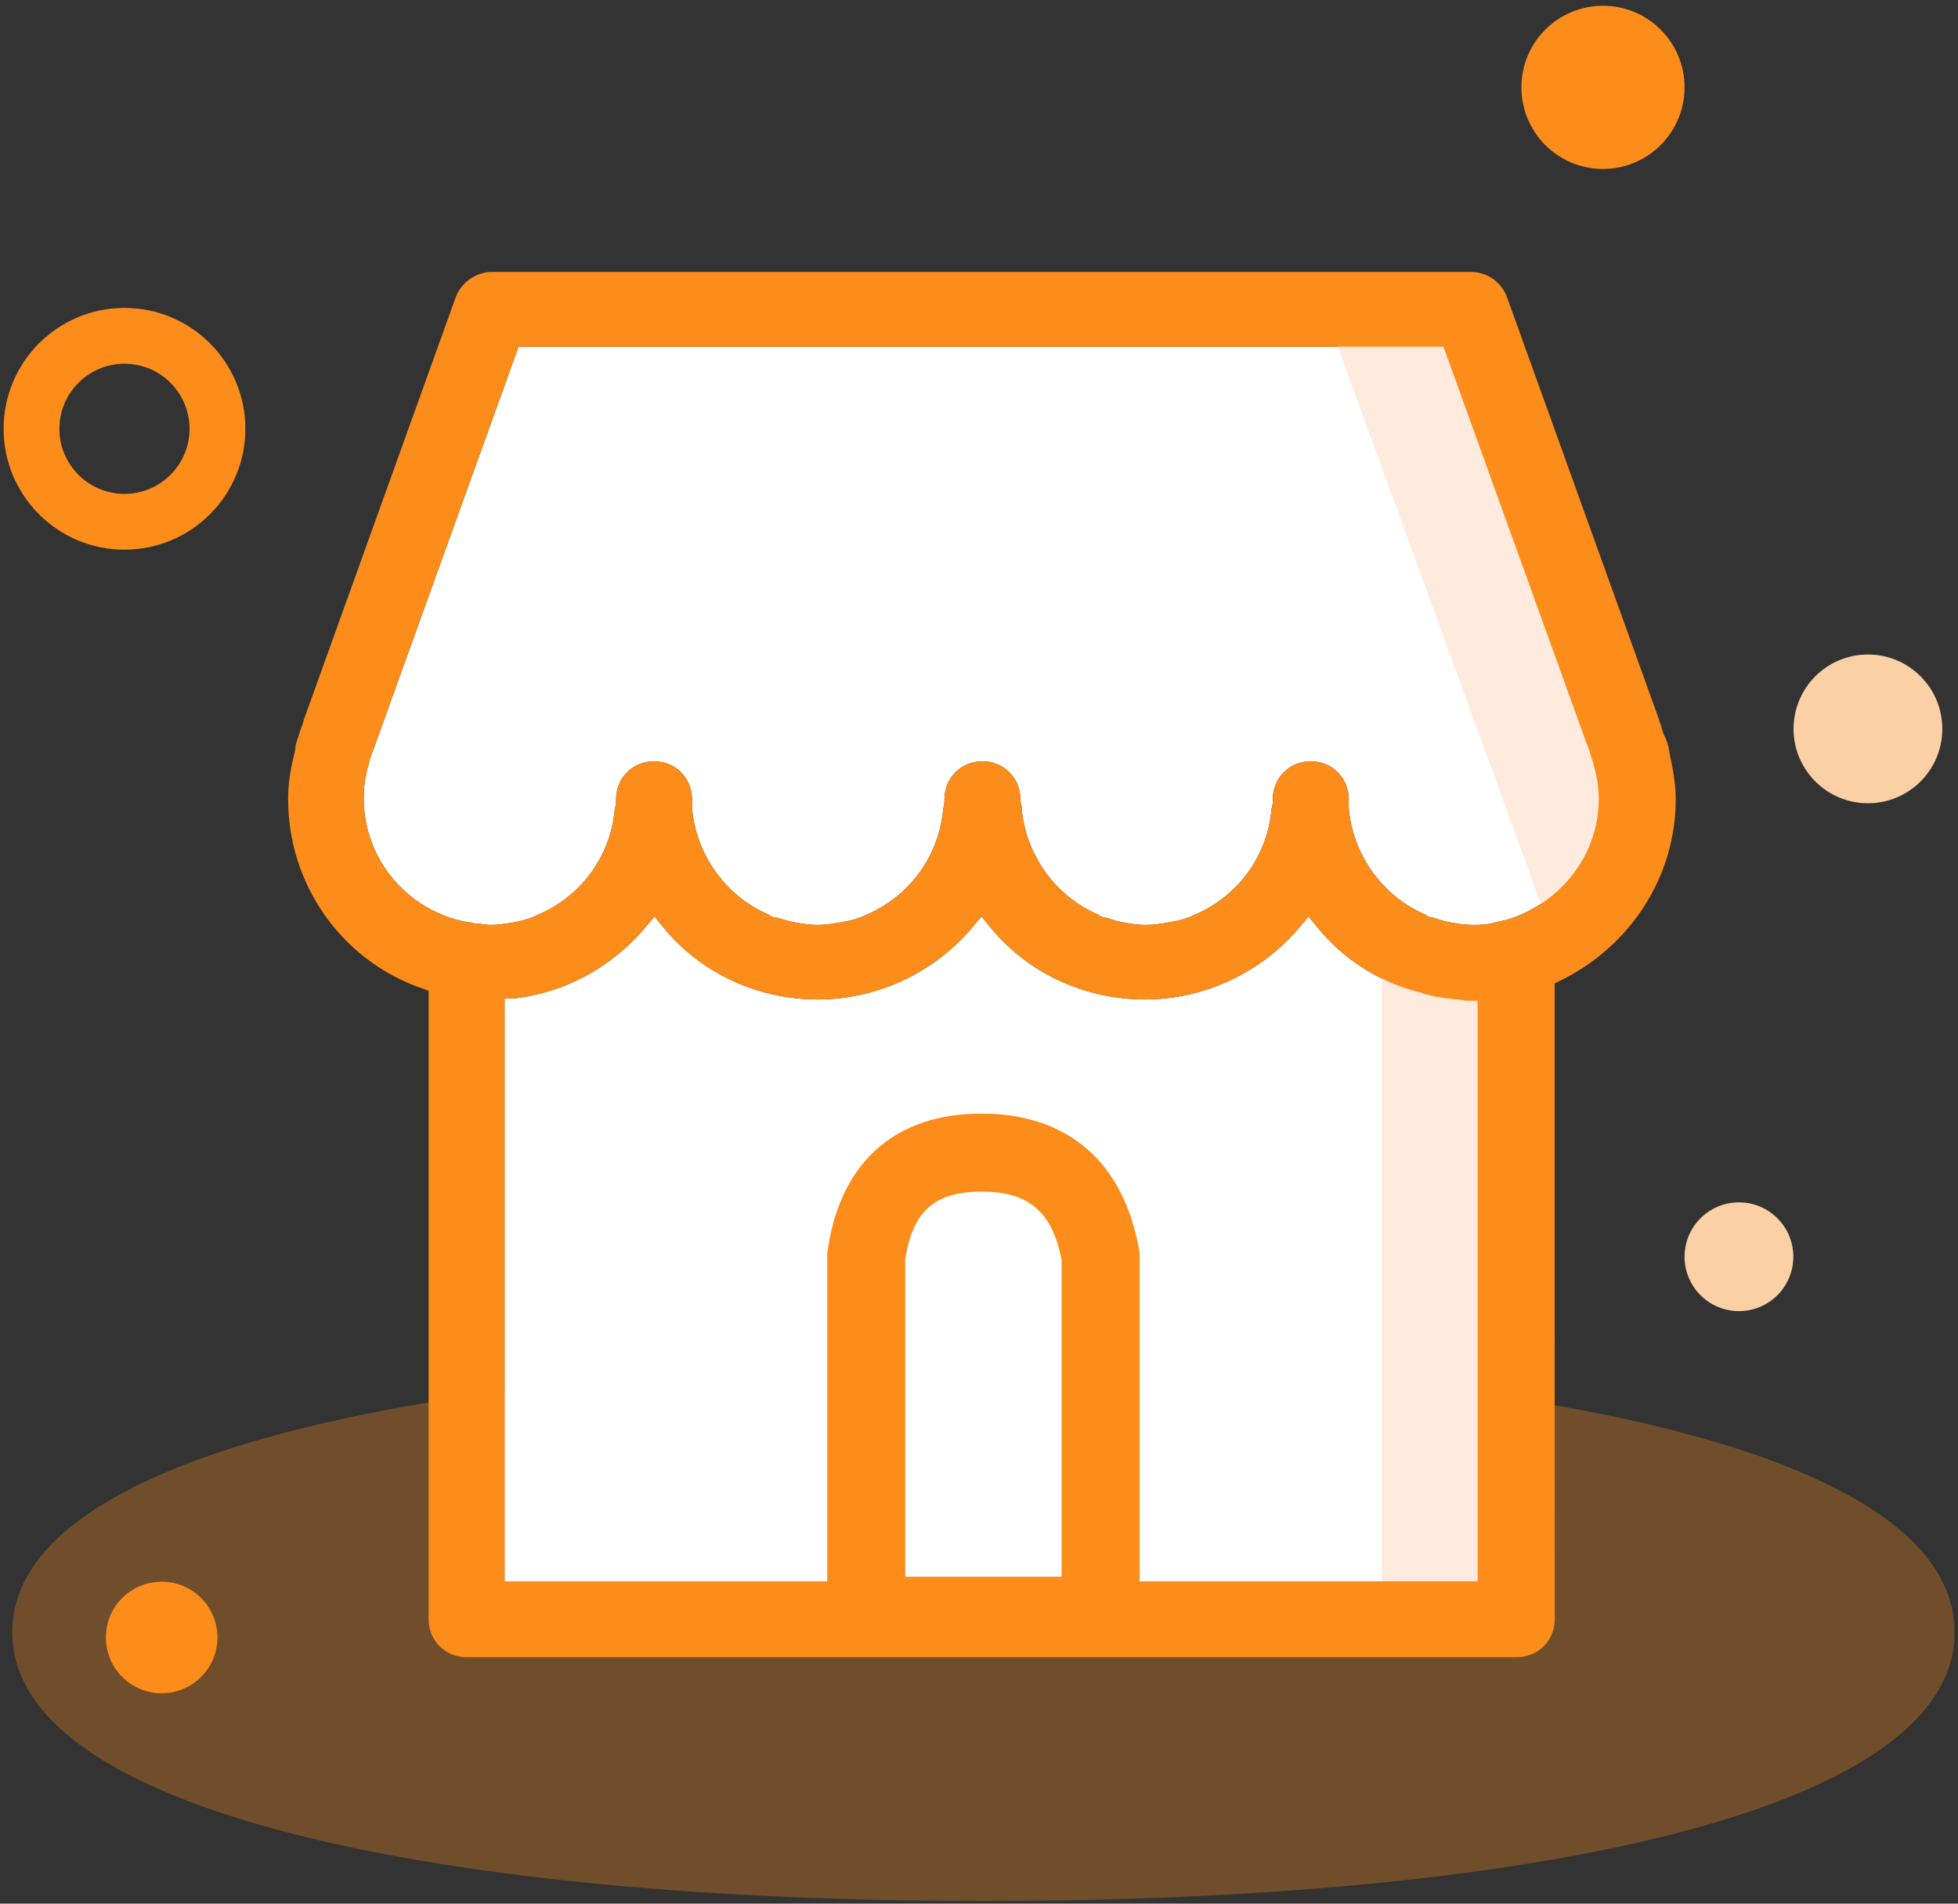 <?xml version="1.0" encoding="UTF-8"?>
<svg width="72px" height="70px" viewBox="0 0 72 70" version="1.1" xmlns="http://www.w3.org/2000/svg" xmlns:xlink="http://www.w3.org/1999/xlink">
    <rect x="0" y="0" width="72" height="70" fill="#333333" stroke="none"/>
    <title>0D9B1BB9-9929-4C9A-9E73-7CE95656BFC7</title>
    <g id="UI" stroke="none" stroke-width="1" fill="none" fill-rule="evenodd">
        <g id="Quem-somos" transform="translate(-795, -2068)">
            <g id="ic_store" transform="translate(795, 2068)">
                <g id="Group" transform="translate(0, 10)">
                    <path d="M36.163,59.903 C55.886,59.903 71.874,56.707 71.874,50.019 C71.874,43.33 55.886,40.134 36.163,40.134 C16.44,40.134 0.451,43.331 0.451,50.019 C0.451,56.707 16.44,59.903 36.163,59.903 Z" id="Oval" fill="#FD8D1A" opacity="0.3"></path>
                    <path d="M48.117,23.703 L48.446,24.104 C49.374,25.236 50.604,26.044 52.013,26.441 L52.193,26.488 L52.233,26.494 C52.265,26.501 52.295,26.512 52.328,26.527 L52.36,26.542 L52.665,26.617 L52.887,26.665 L52.92,26.668 L52.964,26.674 L53.147,26.709 C53.18,26.709 53.21,26.71 53.243,26.712 L53.354,26.725 L53.519,26.747 L53.586,26.754 L53.632,26.756 L53.745,26.768 L53.906,26.798 L54.334,26.799 L54.334,48.147 L18.554,48.147 L18.554,26.709 L18.985,26.709 L19.055,26.695 C19.124,26.681 19.169,26.673 19.211,26.668 L19.253,26.665 L19.439,26.632 C21.058,26.32 22.494,25.493 23.591,24.262 L23.732,24.099 L24.066,23.703 L24.395,24.103 C25.763,25.771 27.836,26.751 30.074,26.751 C32.207,26.751 34.229,25.817 35.62,24.257 L35.757,24.099 L36.091,23.703 L36.42,24.103 C37.788,25.771 39.862,26.751 42.1,26.751 C44.233,26.751 46.255,25.817 47.646,24.257 L47.783,24.099 L48.117,23.703 Z" id="Path" fill="#FFFFFF" fill-rule="nonzero"></path>
                    <rect id="Rectangle" fill="#FEEBDD" x="50.814" y="25.855" width="4.022" height="24.132"></rect>
                    <path d="M19.068,2.748 L53.079,2.748 L58.387,17.46 L58.411,17.511 L58.443,17.596 L58.461,17.658 L58.466,17.686 L58.567,17.984 L58.567,18.008 L58.595,18.095 L58.607,18.147 L58.608,18.16 L58.648,18.299 C58.73,18.614 58.773,18.905 58.785,19.207 L58.789,19.39 C58.787,21.418 57.407,23.21 55.413,23.82 L55.243,23.857 L54.968,23.922 C54.933,23.931 54.895,23.94 54.855,23.951 C54.742,23.979 54.621,23.995 54.483,24.002 L54.375,24.007 L54.17,24.009 C53.998,24.009 53.854,23.997 53.644,23.968 L53.408,23.931 L53.284,23.91 C53.224,23.898 53.167,23.884 53.103,23.867 L52.919,23.812 L52.689,23.741 L52.645,23.737 C52.616,23.733 52.589,23.726 52.558,23.714 L52.507,23.69 C52.479,23.676 52.459,23.666 52.442,23.654 L52.413,23.631 L52.344,23.601 C50.87,22.94 49.809,21.518 49.612,19.867 L49.596,19.702 L49.596,19.39 C49.596,18.603 48.987,17.994 48.2,17.994 C47.413,17.994 46.804,18.603 46.804,19.39 L46.803,19.446 L46.799,19.534 L46.795,19.577 C46.791,19.609 46.785,19.64 46.778,19.67 L46.757,19.74 L46.741,19.902 C46.548,21.543 45.499,22.936 44.012,23.601 L43.867,23.662 L43.853,23.677 L43.771,23.71 C43.577,23.788 43.408,23.834 43.136,23.889 L42.849,23.94 C42.562,23.986 42.355,24.009 42.14,24.009 C41.968,24.009 41.824,23.997 41.614,23.968 L41.254,23.91 L41.187,23.896 L41.05,23.86 L40.658,23.741 L40.615,23.737 C40.586,23.733 40.559,23.726 40.528,23.714 L40.477,23.69 C40.449,23.676 40.429,23.666 40.412,23.654 L40.384,23.631 L40.314,23.601 C38.841,22.94 37.779,21.518 37.583,19.867 L37.566,19.702 L37.565,19.636 C37.543,19.568 37.529,19.517 37.524,19.455 L37.521,19.39 C37.521,18.603 36.912,17.994 36.125,17.994 C35.37,17.994 34.778,18.555 34.732,19.296 L34.727,19.493 L34.72,19.577 C34.716,19.609 34.71,19.64 34.703,19.67 L34.682,19.741 L34.666,19.902 C34.473,21.543 33.424,22.936 31.937,23.601 L31.791,23.663 L31.778,23.677 L31.697,23.71 C31.503,23.788 31.334,23.834 31.061,23.889 L30.775,23.94 C30.487,23.986 30.28,24.009 30.065,24.009 C30.004,24.009 29.942,24.007 29.879,24.003 L29.735,23.992 L29.587,23.974 L29.413,23.949 L29.178,23.91 L29.076,23.887 L28.896,23.838 L28.685,23.775 L28.549,23.741 L28.541,23.741 C28.491,23.739 28.455,23.732 28.408,23.714 L28.357,23.69 C28.329,23.676 28.31,23.666 28.292,23.654 L28.264,23.631 L28.194,23.601 C26.721,22.94 25.659,21.518 25.463,19.867 L25.446,19.702 L25.446,19.39 C25.446,18.603 24.837,17.994 24.05,17.994 C23.295,17.994 22.703,18.555 22.657,19.296 L22.652,19.493 L22.645,19.577 C22.641,19.609 22.636,19.64 22.628,19.67 L22.607,19.743 L22.591,19.902 C22.398,21.543 21.349,22.936 19.862,23.601 L19.717,23.662 L19.703,23.677 L19.622,23.71 C19.428,23.788 19.26,23.839 19.044,23.885 L18.908,23.913 L18.745,23.94 C18.457,23.986 18.25,24.009 18.035,24.009 L17.939,24.005 L17.828,23.993 L17.631,23.966 L17.591,23.964 C17.512,23.964 17.443,23.956 17.371,23.935 L17.326,23.919 L17.279,23.919 L17.202,23.912 C14.999,23.511 13.373,21.609 13.373,19.345 C13.373,18.981 13.416,18.637 13.515,18.257 L13.555,18.112 L13.557,18.1 C13.561,18.074 13.567,18.048 13.577,18.016 L13.596,17.96 L13.596,17.934 L19.068,2.748 Z" id="Path" fill="#FFFFFF" fill-rule="nonzero"></path>
                    <polygon id="Rectangle" fill="#FEEBDD" points="48.817 1.724 54.262 1.724 60.587 21.302 57.121 24.498"></polygon>
                    <path d="M54.08,-4.17799129e-12 L18.093,-4.17799129e-12 C17.548,-4.17799129e-12 17.028,0.337 16.801,0.825 L16.762,0.918 L11.17,16.475 L11.161,16.511 C11.142,16.583 11.129,16.63 11.108,16.68 L11.099,16.697 L10.923,17.229 C10.884,17.348 10.867,17.41 10.863,17.477 L10.862,17.518 L10.847,17.628 C10.673,18.285 10.595,18.824 10.595,19.387 C10.595,22.476 12.493,25.198 15.307,26.268 L15.474,26.329 L15.761,26.431 L15.761,49.541 C15.761,50.295 16.323,50.888 17.064,50.934 L17.157,50.937 L55.774,50.937 C56.529,50.937 57.121,50.375 57.168,49.634 L57.17,49.541 L57.168,26.159 L57.409,26.041 C59.964,24.784 61.621,22.221 61.621,19.389 C61.621,18.929 61.548,18.399 61.402,17.748 C61.373,17.509 61.322,17.317 61.235,17.119 L61.178,17 L61.149,16.925 L61.069,16.646 L61.038,16.572 L61.021,16.52 L61.013,16.489 L61.008,16.465 L55.414,0.923 C55.229,0.43 54.804,0.088 54.29,0.015 L54.186,0.004 L54.08,-4.17799129e-12 Z M48.117,23.703 L48.446,24.104 C49.374,25.236 50.604,26.044 52.013,26.441 L52.193,26.488 L52.233,26.494 C52.265,26.501 52.295,26.512 52.328,26.527 L52.36,26.542 L52.665,26.617 L52.887,26.665 L52.92,26.668 L52.964,26.674 L53.147,26.709 C53.18,26.709 53.21,26.71 53.243,26.712 L53.354,26.725 L53.519,26.747 L53.586,26.754 L53.632,26.756 L53.745,26.768 L53.906,26.798 L54.334,26.799 L54.334,48.147 L18.554,48.147 L18.554,26.709 L18.985,26.709 L19.055,26.695 C19.124,26.681 19.169,26.673 19.211,26.668 L19.253,26.665 L19.439,26.632 C21.058,26.32 22.494,25.493 23.591,24.262 L23.732,24.099 L24.066,23.703 L24.395,24.103 C25.763,25.771 27.836,26.751 30.074,26.751 C32.207,26.751 34.229,25.817 35.62,24.257 L35.757,24.099 L36.091,23.703 L36.42,24.103 C37.788,25.771 39.862,26.751 42.1,26.751 C44.233,26.751 46.255,25.817 47.646,24.257 L47.783,24.099 L48.117,23.703 Z M19.068,2.748 L53.079,2.748 L58.387,17.46 L58.411,17.511 L58.443,17.596 L58.461,17.658 L58.466,17.686 L58.567,17.984 L58.567,18.008 L58.595,18.095 L58.607,18.147 L58.608,18.16 L58.648,18.299 C58.73,18.614 58.773,18.905 58.785,19.207 L58.789,19.39 C58.787,21.418 57.407,23.21 55.413,23.82 L55.243,23.857 L54.968,23.922 C54.933,23.931 54.895,23.94 54.855,23.951 C54.742,23.979 54.621,23.995 54.483,24.002 L54.375,24.007 L54.17,24.009 C53.998,24.009 53.854,23.997 53.644,23.968 L53.408,23.931 L53.284,23.91 C53.224,23.898 53.167,23.884 53.103,23.867 L52.919,23.812 L52.689,23.741 L52.645,23.737 C52.616,23.733 52.589,23.726 52.558,23.714 L52.507,23.69 C52.479,23.676 52.459,23.666 52.442,23.654 L52.413,23.631 L52.344,23.601 C50.87,22.94 49.809,21.518 49.612,19.867 L49.596,19.702 L49.596,19.39 C49.596,18.603 48.987,17.994 48.2,17.994 C47.413,17.994 46.804,18.603 46.804,19.39 L46.803,19.446 L46.799,19.534 L46.795,19.577 C46.791,19.609 46.785,19.64 46.778,19.67 L46.757,19.74 L46.741,19.902 C46.548,21.543 45.499,22.936 44.012,23.601 L43.867,23.662 L43.853,23.677 L43.771,23.71 C43.577,23.788 43.408,23.834 43.136,23.889 L42.849,23.94 C42.562,23.986 42.355,24.009 42.14,24.009 C41.968,24.009 41.824,23.997 41.614,23.968 L41.254,23.91 L41.187,23.896 L41.05,23.86 L40.658,23.741 L40.615,23.737 C40.586,23.733 40.559,23.726 40.528,23.714 L40.477,23.69 C40.449,23.676 40.429,23.666 40.412,23.654 L40.384,23.631 L40.314,23.601 C38.841,22.94 37.779,21.518 37.583,19.867 L37.566,19.702 L37.565,19.636 C37.543,19.568 37.529,19.517 37.524,19.455 L37.521,19.39 C37.521,18.603 36.912,17.994 36.125,17.994 C35.37,17.994 34.778,18.555 34.732,19.296 L34.727,19.493 L34.72,19.577 C34.716,19.609 34.71,19.64 34.703,19.67 L34.682,19.741 L34.666,19.902 C34.473,21.543 33.424,22.936 31.937,23.601 L31.791,23.663 L31.778,23.677 L31.697,23.71 C31.503,23.788 31.334,23.834 31.061,23.889 L30.775,23.94 C30.487,23.986 30.28,24.009 30.065,24.009 C30.004,24.009 29.942,24.007 29.879,24.003 L29.735,23.992 L29.587,23.974 L29.413,23.949 L29.178,23.91 L29.076,23.887 L28.896,23.838 L28.685,23.775 L28.549,23.741 L28.541,23.741 C28.491,23.739 28.455,23.732 28.408,23.714 L28.357,23.69 C28.329,23.676 28.31,23.666 28.292,23.654 L28.264,23.631 L28.194,23.601 C26.721,22.94 25.659,21.518 25.463,19.867 L25.446,19.702 L25.446,19.39 C25.446,18.603 24.837,17.994 24.05,17.994 C23.295,17.994 22.703,18.555 22.657,19.296 L22.652,19.493 L22.645,19.577 C22.641,19.609 22.636,19.64 22.628,19.67 L22.607,19.743 L22.591,19.902 C22.398,21.543 21.349,22.936 19.862,23.601 L19.717,23.662 L19.703,23.677 L19.622,23.71 C19.428,23.788 19.26,23.839 19.044,23.885 L18.908,23.913 L18.745,23.94 C18.457,23.986 18.25,24.009 18.035,24.009 L17.939,24.005 L17.828,23.993 L17.631,23.966 L17.591,23.964 C17.512,23.964 17.443,23.956 17.371,23.935 L17.326,23.919 L17.279,23.919 L17.202,23.912 C14.999,23.511 13.373,21.609 13.373,19.345 C13.373,18.981 13.416,18.637 13.515,18.257 L13.555,18.112 L13.557,18.1 C13.561,18.074 13.567,18.048 13.577,18.016 L13.596,17.96 L13.596,17.934 L19.068,2.748 Z" id="Shape" fill="#FD8D1A" fill-rule="nonzero"></path>
                    <path d="M36.092,30.948 C32.961,30.948 30.969,32.685 30.462,35.805 L30.419,36.097 L30.419,50.847 L41.907,50.847 L41.907,36.071 L41.885,35.947 C41.314,32.73 39.268,30.948 36.092,30.948 Z M36.25,33.82 C37.854,33.864 38.685,34.588 39.028,36.281 L39.037,36.332 L39.037,47.978 L33.288,47.978 L33.288,36.304 L33.275,36.397 C33.533,34.552 34.35,33.818 36.092,33.818 L36.25,33.82 Z" id="Rectangle" fill="#FD8D1A" fill-rule="nonzero"></path>
                </g>
                <path d="M4.577,11.323 C2.123,11.323 0.133,13.313 0.133,15.768 C0.133,18.222 2.123,20.212 4.577,20.212 C7.032,20.212 9.022,18.222 9.022,15.768 C9.022,13.313 7.032,11.323 4.577,11.323 Z M4.577,13.375 C5.899,13.375 6.97,14.446 6.97,15.768 C6.97,17.089 5.899,18.161 4.577,18.161 C3.256,18.161 2.184,17.089 2.184,15.768 C2.184,14.446 3.256,13.375 4.577,13.375 Z" id="Oval" fill="#FD8D1A" fill-rule="nonzero"></path>
                <circle id="Oval-Copy-2" fill="#FD8D1A" cx="5.945" cy="60.212" r="2.051"></circle>
                <circle id="Oval-Copy-25" fill="#FD8D1A" cx="58.945" cy="3.212" r="3"></circle>
                <circle id="Oval-Copy-36" fill="#FAD0A4" cx="63.945" cy="46.212" r="2"></circle>
                <circle id="Oval-Copy-3" fill="#FAD0A4" cx="68.688" cy="26.802" r="2.735"></circle>
            </g>
        </g>
    </g>
</svg>